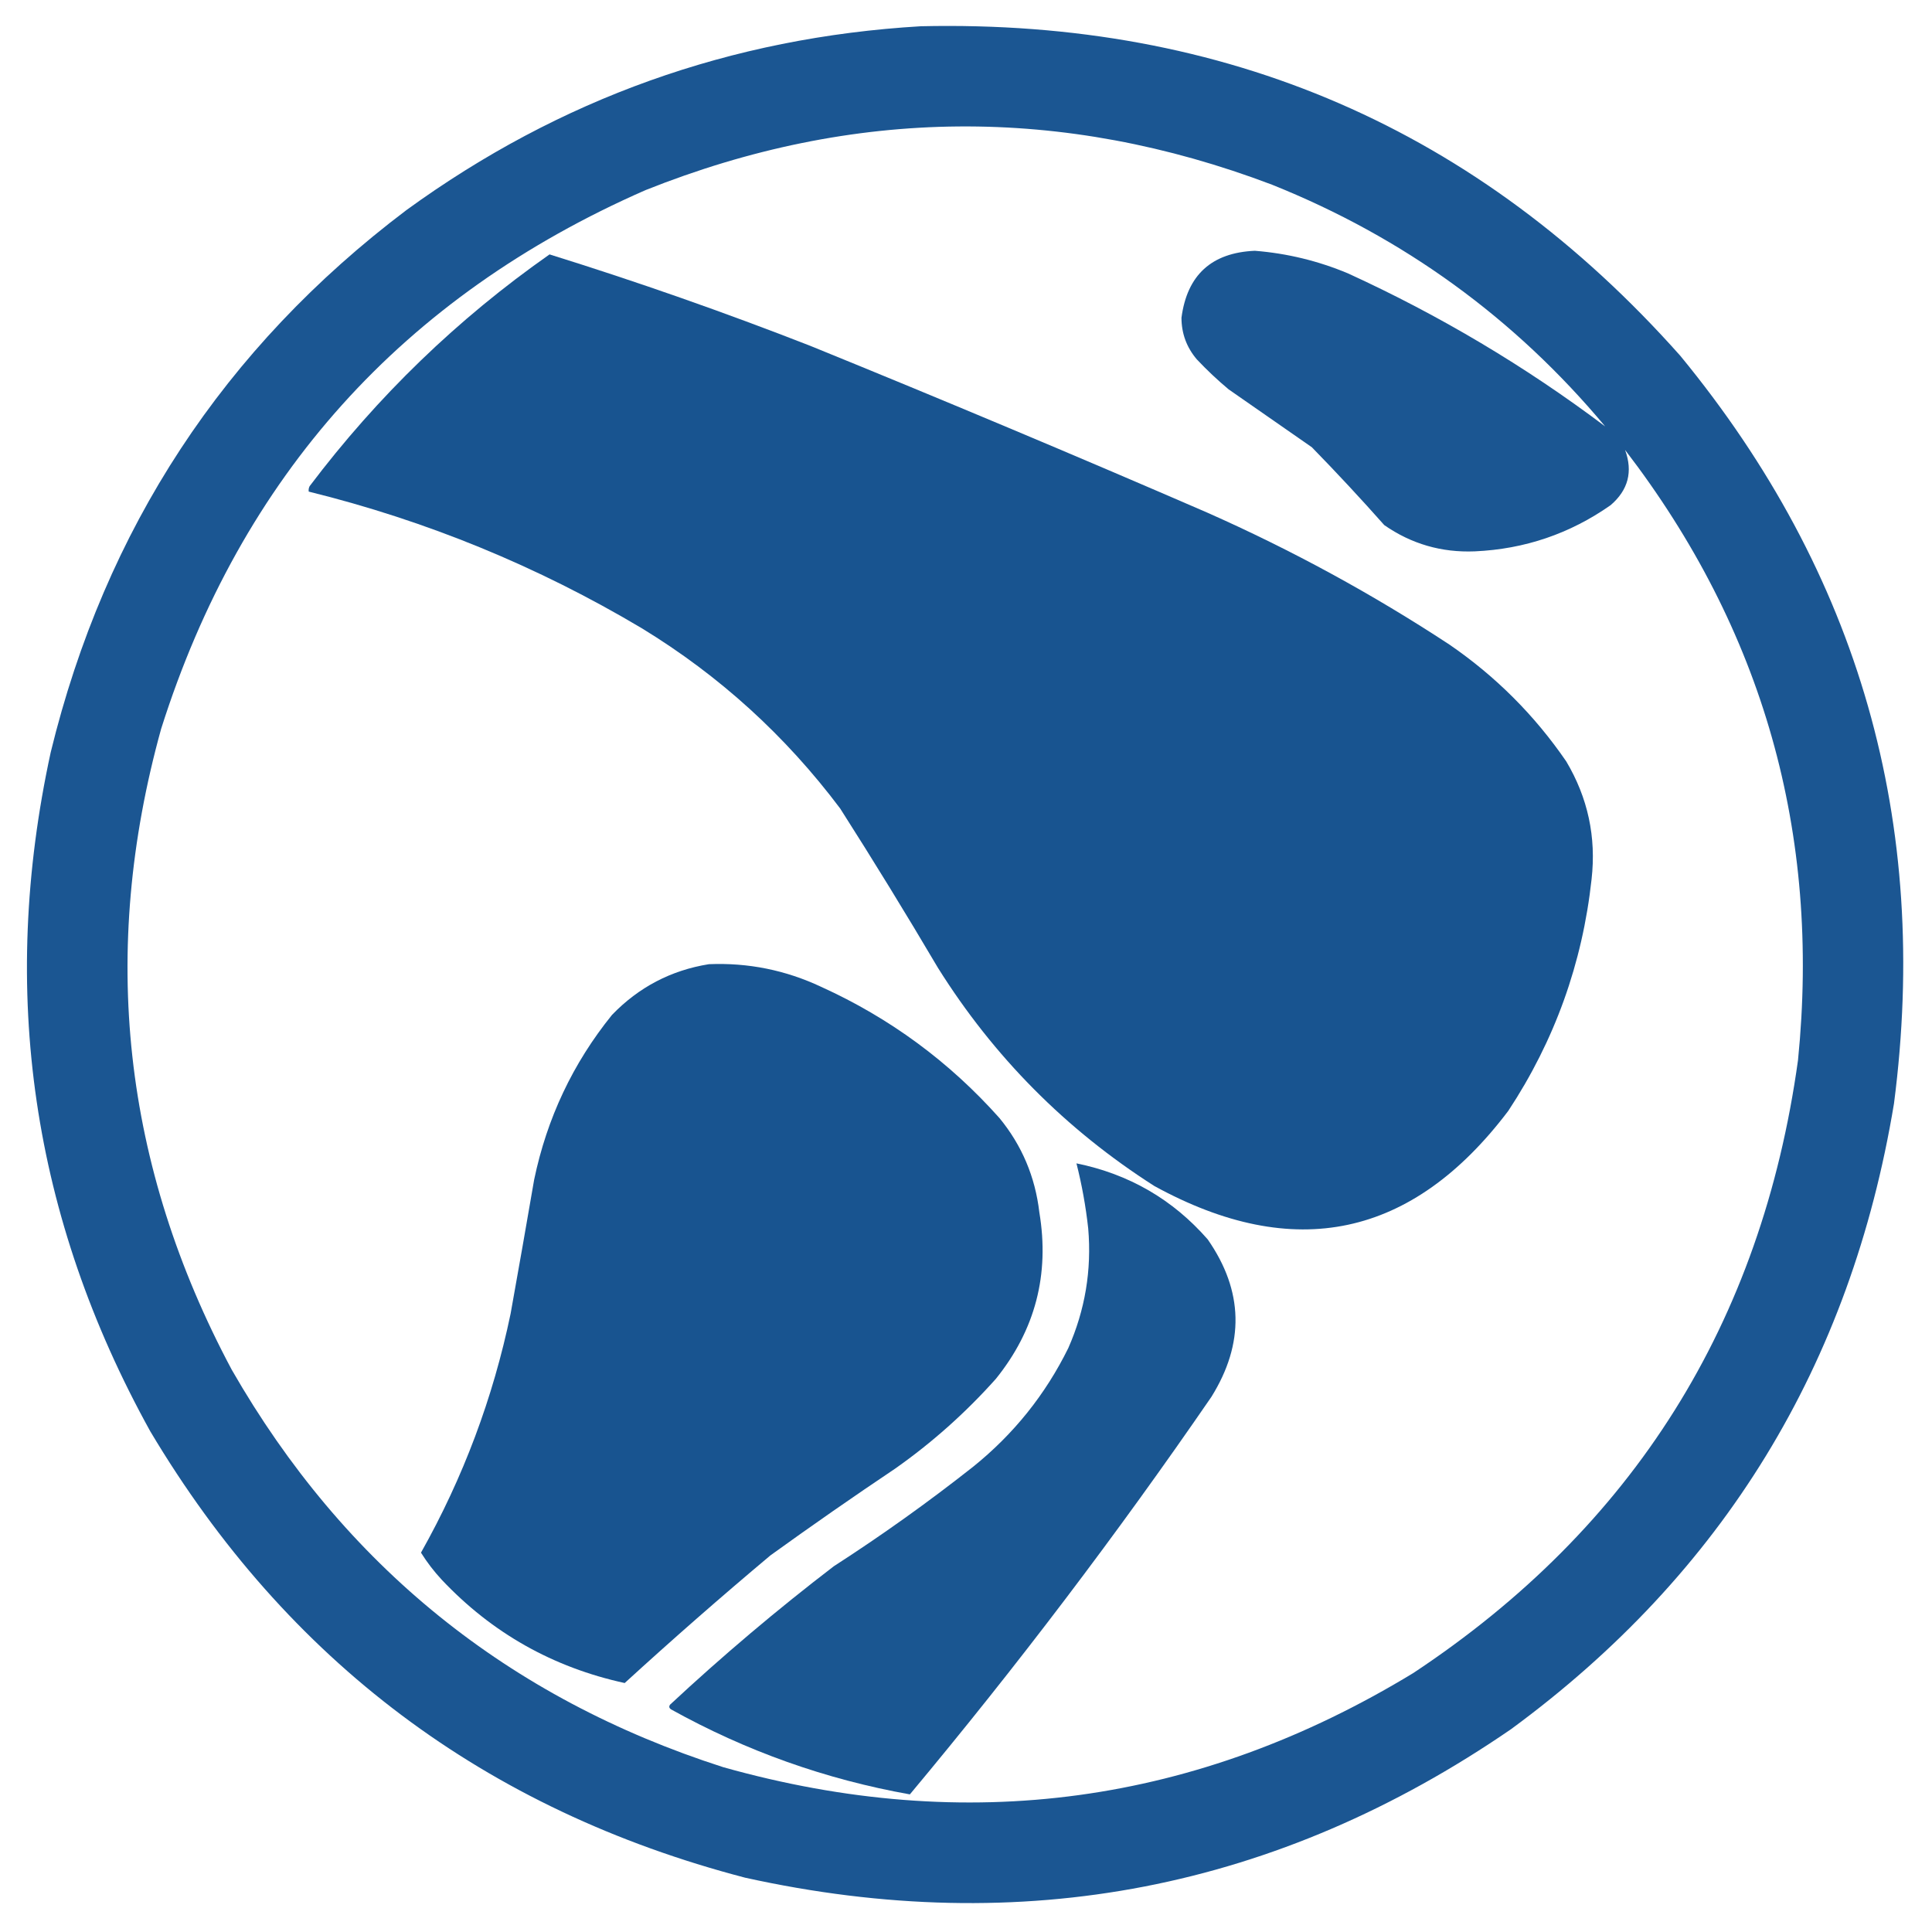 <svg xmlns="http://www.w3.org/2000/svg" xmlns:xlink="http://www.w3.org/1999/xlink" width="1067px" height="1067px" style="shape-rendering:geometricPrecision; text-rendering:geometricPrecision; image-rendering:optimizeQuality; fill-rule:evenodd; clip-rule:evenodd"><g><path style="opacity:0.983" fill="#185490" d="M 508.5,14.5 C 676.925,10.659 816.758,71.326 928,196.5C 1026.81,316.691 1066.15,454.358 1046,609.5C 1022.12,753.847 951.625,869.014 834.5,955C 705.668,1043.5 564.668,1070.83 411.5,1037C 268.088,999.533 158.588,917.367 83,790.5C 17.662,672.468 -0.672,547.468 28,415.5C 58.117,292.009 123.617,192.176 224.5,116C 309.126,54.51 403.792,20.677 508.5,14.5 Z M 886.5,235.5 C 842.41,202.32 795.076,174.154 744.5,151C 727.999,144.083 710.832,139.916 693,138.5C 669.111,139.559 655.611,151.893 652.5,175.5C 652.521,184.208 655.354,191.875 661,198.5C 666.531,204.366 672.365,209.866 678.5,215C 693.833,225.667 709.167,236.333 724.5,247C 738.201,261.032 751.534,275.366 764.5,290C 779.455,300.409 796.121,305.242 814.5,304.5C 842.037,303.266 867.037,294.766 889.5,279C 899.22,270.676 901.886,260.509 897.5,248.5C 973.745,347.793 1005.58,460.127 993,585.5C 972.851,730.728 902.017,843.562 780.5,924C 661.182,996.521 534.182,1013.85 399.5,976C 280.557,937.808 190.057,864.641 128,756.5C 67.808,643.771 54.808,525.771 89,402.5C 133.2,262.963 222.367,163.797 356.5,105C 471.456,59.124 586.79,58.124 702.5,102C 775.172,131.141 836.505,175.641 886.5,235.5 Z"></path></g><g><path style="opacity:0.995" fill="#185490" d="M 303.5,140.5 C 352.106,155.646 400.106,172.48 447.5,191C 520.845,220.839 593.845,251.506 666.5,283C 713.343,303.747 758.01,328.081 800.5,356C 826,373.5 847.5,395 865,420.5C 876.951,440.586 881.617,462.252 879,485.5C 873.951,531.989 858.618,574.656 833,613.5C 780.003,683.568 714.836,697.401 637.5,655C 588.621,623.787 548.787,583.621 518,534.5C 500.502,504.833 482.502,475.499 464,446.5C 433.793,406.287 397.293,373.121 354.5,347C 296.99,312.752 235.656,287.585 170.5,271.5C 170.351,270.448 170.517,269.448 171,268.5C 208.561,218.769 252.728,176.102 303.5,140.5 Z"></path></g><g><path style="opacity:0.993" fill="#185490" d="M 391.5,532.5 C 413.183,531.603 433.85,535.77 453.5,545C 491.443,562.222 524.276,586.388 552,617.5C 564.37,632.583 571.703,649.916 574,669.5C 579.745,703.855 571.745,734.522 550,761.5C 533.337,780.169 514.837,796.669 494.5,811C 471.224,826.61 448.224,842.61 425.5,859C 398.18,881.915 371.346,905.415 345,929.5C 305.354,920.85 271.687,901.85 244,872.5C 239.682,867.86 235.849,862.86 232.5,857.5C 255.801,816.104 272.301,772.104 282,725.5C 286.426,700.85 290.76,676.184 295,651.5C 302.075,617.543 316.409,587.21 338,560.5C 352.763,545.203 370.596,535.869 391.5,532.5 Z"></path></g><g><path style="opacity:0.987" fill="#185490" d="M 594.5,642.5 C 623.514,648.414 647.681,662.414 667,684.5C 686.775,712.927 687.442,741.927 669,771.5C 616.955,847.222 561.455,920.388 502.5,991C 455.925,982.696 411.925,967.03 370.5,944C 369.549,943.282 369.383,942.449 370,941.5C 398.993,914.498 429.16,888.998 460.5,865C 487.047,847.894 512.714,829.56 537.5,810C 559.877,791.969 577.377,770.135 590,744.5C 599.286,723.45 602.953,701.45 601,678.5C 599.666,666.33 597.499,654.33 594.5,642.5 Z"></path></g></svg>